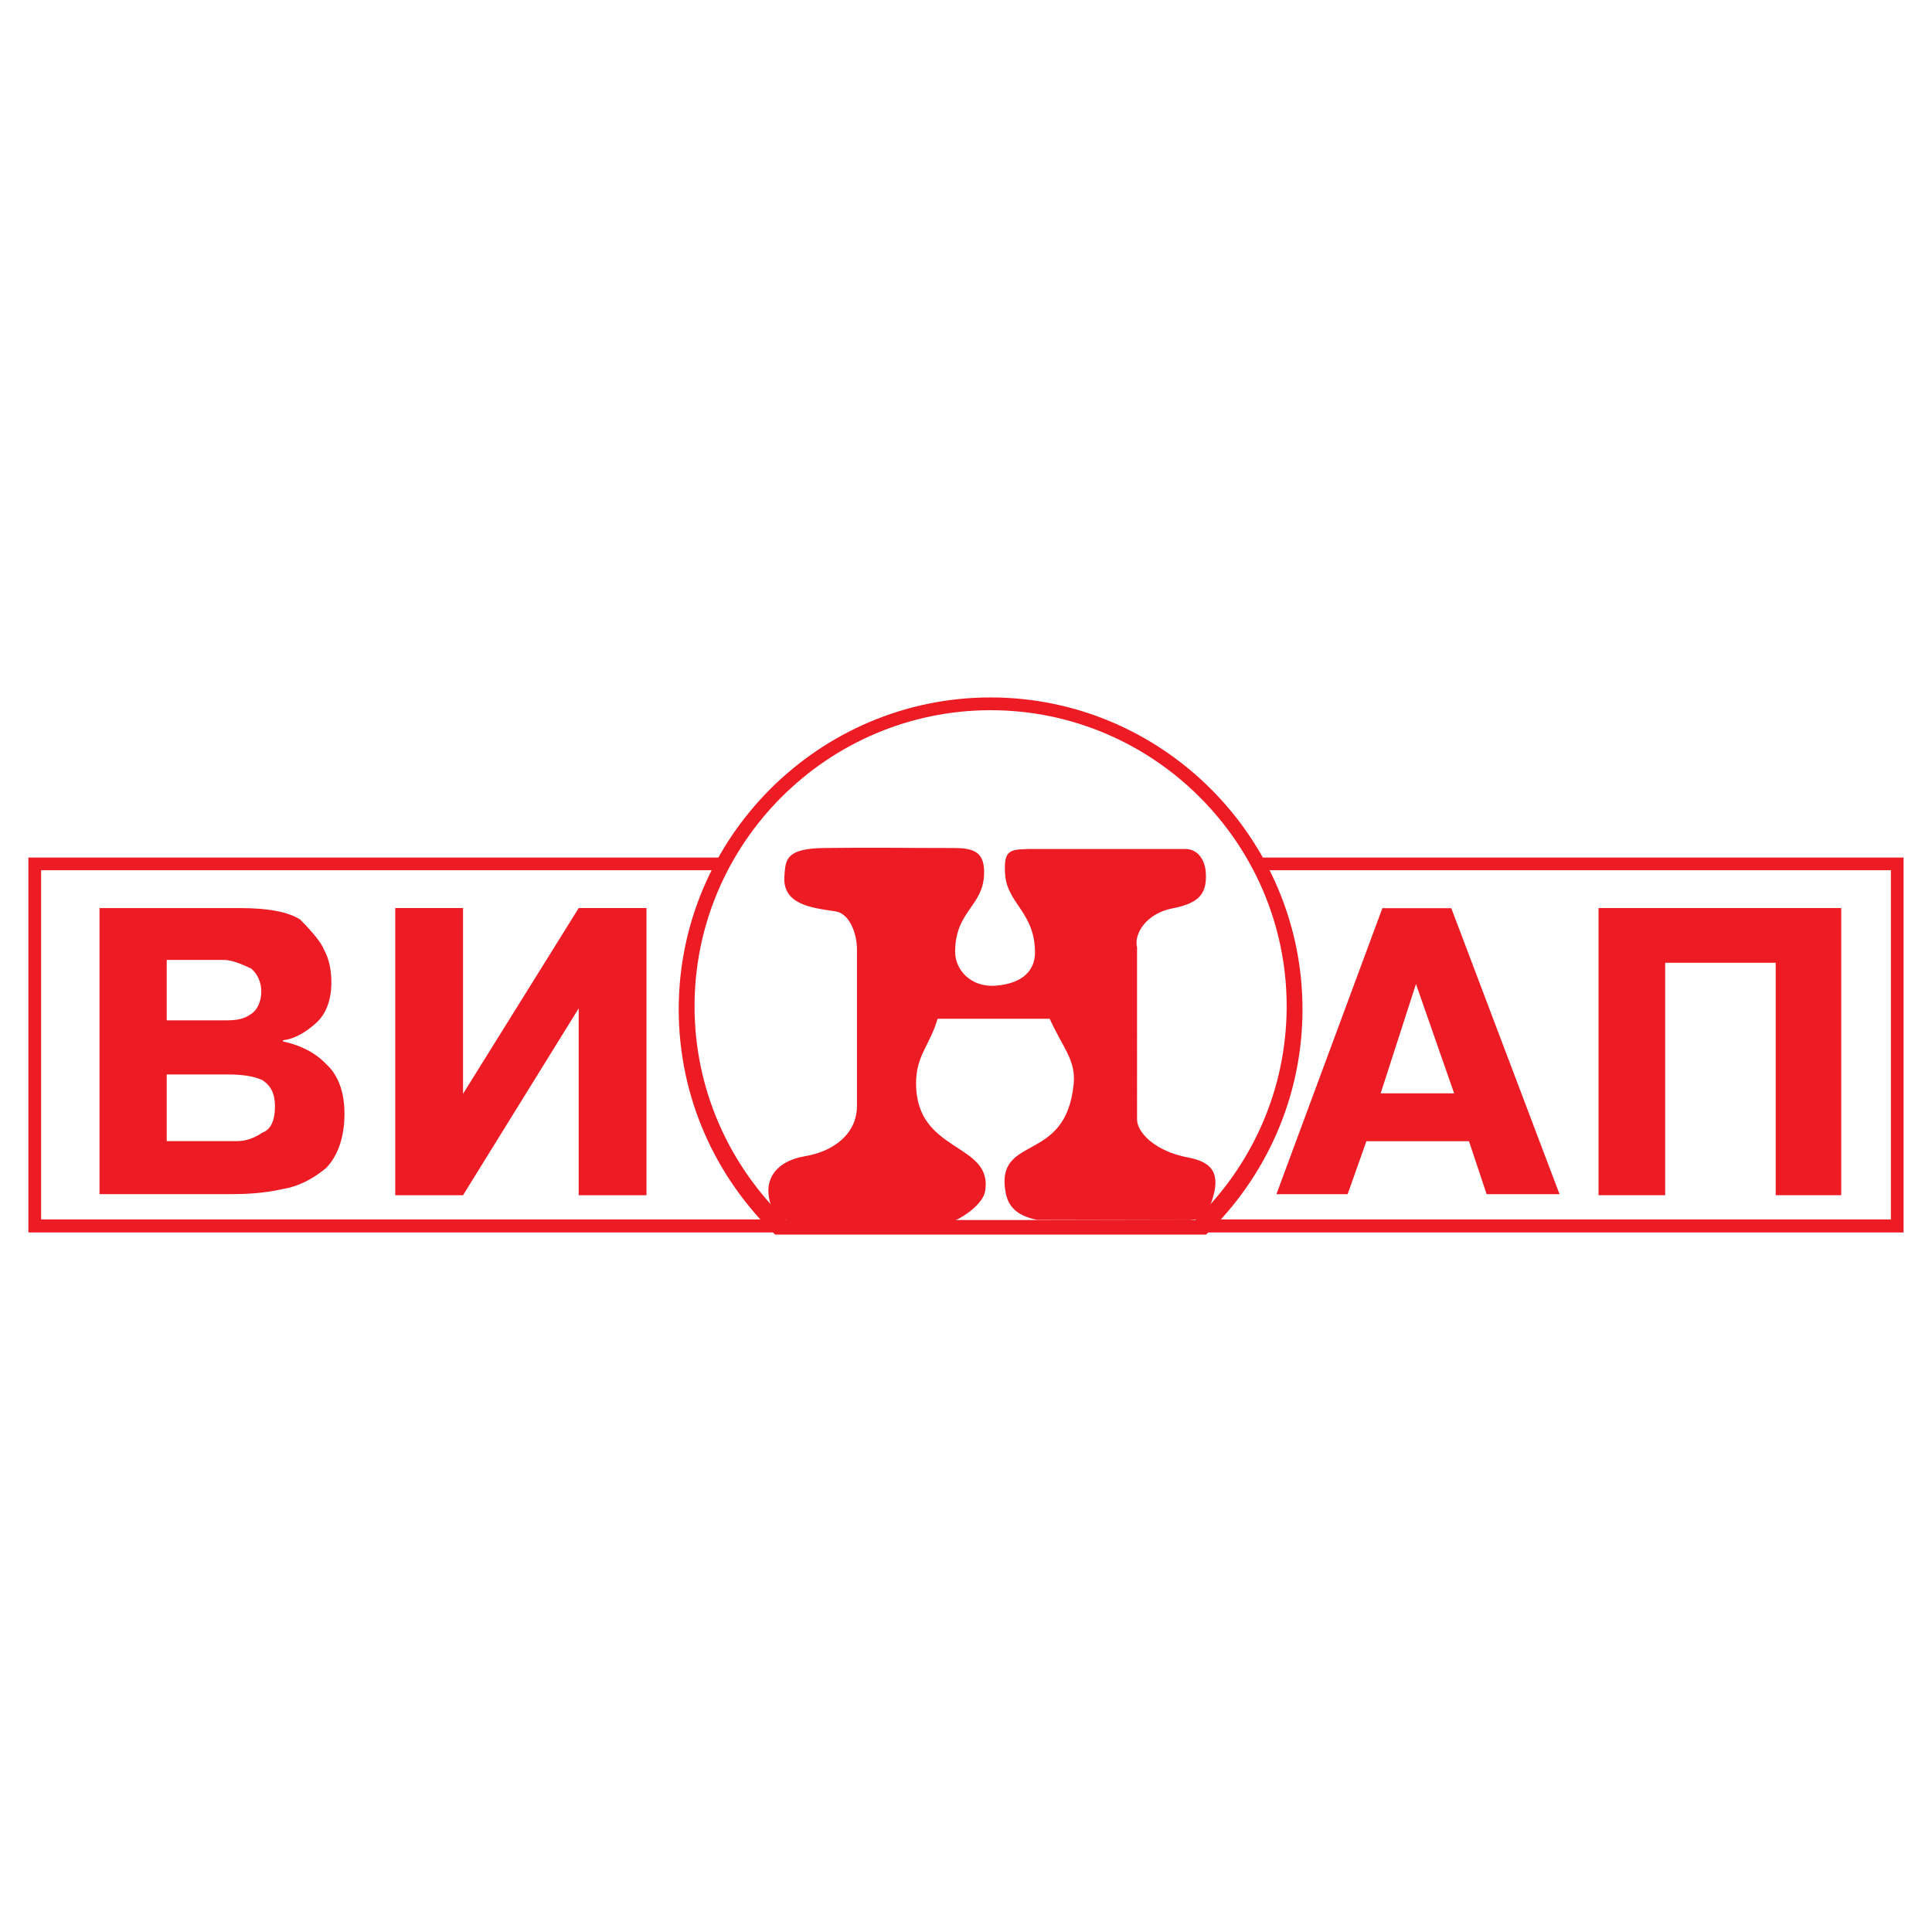 <?xml version="1.0" encoding="utf-8"?>
<!-- Generator: Adobe Illustrator 13.0.0, SVG Export Plug-In . SVG Version: 6.00 Build 14948)  -->
<!DOCTYPE svg PUBLIC "-//W3C//DTD SVG 1.0//EN" "http://www.w3.org/TR/2001/REC-SVG-20010904/DTD/svg10.dtd">
<svg version="1.0" id="Layer_1" xmlns="http://www.w3.org/2000/svg" xmlns:xlink="http://www.w3.org/1999/xlink" x="0px" y="0px"
	 width="192.756px" height="192.756px" viewBox="0 0 192.756 192.756" enable-background="new 0 0 192.756 192.756"
	 xml:space="preserve">
<g>
	<polygon fill-rule="evenodd" clip-rule="evenodd" fill="#FFFFFF" points="0,0 192.756,0 192.756,192.756 0,192.756 0,0 	"/>
	<polygon fill-rule="evenodd" clip-rule="evenodd" fill="#ED1C24" points="166.136,96.054 177.163,96.054 177.163,119.245 
		183.699,119.245 183.699,90.597 159.485,90.597 159.485,119.245 166.136,119.245 166.136,96.054 	"/>
	<path fill-rule="evenodd" clip-rule="evenodd" fill="#ED1C24" d="M137.749,109.085l3.523-10.914l3.809,10.914H137.749
		L137.749,109.085z M137.919,90.61l-10.572,28.536h7.105l1.875-5.287h10.232l1.762,5.287h7.275l-10.8-28.536H137.919L137.919,90.61z
		"/>
	<polygon fill-rule="evenodd" clip-rule="evenodd" fill="#ED1C24" points="46.198,109.128 46.198,90.597 39.434,90.597 
		39.434,119.245 46.198,119.245 57.737,100.601 57.737,119.245 64.501,119.245 64.501,90.597 57.737,90.597 46.198,109.128 	"/>
	<path fill-rule="evenodd" clip-rule="evenodd" fill="#ED1C24" d="M16.634,107.198h6.025c1.535,0,2.671,0.171,3.524,0.568
		c0.853,0.568,1.25,1.364,1.25,2.615c0,1.364-0.398,2.33-1.25,2.614c-0.739,0.512-1.591,0.854-2.501,0.854h-7.048V107.198
		L16.634,107.198z M16.634,95.773h5.684c0.739,0,1.648,0.341,2.729,0.853c0.625,0.511,1.023,1.364,1.023,2.274
		c0,1.022-0.398,1.876-1.023,2.273c-0.625,0.455-1.364,0.626-2.388,0.626h-6.025V95.773L16.634,95.773z M9.927,90.6v28.536h13.414
		c1.989,0,3.695-0.228,4.889-0.512c1.478-0.228,2.956-0.967,4.32-2.104c1.193-1.25,1.818-3.126,1.818-5.399
		c0-2.161-0.625-3.866-1.818-4.946c-1.081-1.136-2.501-1.875-4.32-2.273v-0.113c1.08-0.114,2.217-0.739,3.354-1.763
		c0.967-0.909,1.478-2.273,1.478-4.036c0-1.193-0.227-2.33-0.739-3.239c-0.228-0.625-1.023-1.649-2.387-3.013
		c-1.137-0.739-3.126-1.138-5.969-1.138H9.927L9.927,90.6z"/>
	<path fill-rule="evenodd" clip-rule="evenodd" fill="#ED1C24" d="M120.336,123.172c5.916-5.688,9.614-13.653,9.614-22.471
		c0-17.123-13.994-31.118-31.117-31.118c-17.123,0-31.117,13.995-31.117,31.118c0,8.817,3.698,16.782,9.614,22.471H120.336
		L120.336,123.172z"/>
	<path fill-rule="evenodd" clip-rule="evenodd" fill="#ED1C24" d="M2.834,85.556h187.086v37.405H2.834V85.556L2.834,85.556z
		 M4.101,86.822h184.555v34.84H4.101V86.822L4.101,86.822z"/>
	<path fill-rule="evenodd" clip-rule="evenodd" fill="#FFFFFF" d="M119.245,121.725c5.615-5.399,9.126-12.96,9.126-21.33
		c0-16.254-13.284-29.538-29.538-29.538S69.295,84.14,69.295,100.395c0,8.37,3.51,15.931,9.126,21.33H119.245L119.245,121.725z"/>
	
		<path fill-rule="evenodd" clip-rule="evenodd" fill="#ED1C24" stroke="#ED1C24" stroke-width="0.216" stroke-miterlimit="2.613" d="
		M91.288,108.092c0-2.857,1.396-3.831,2.176-6.559c4.123,0,7.208,0,11.332,0c1.331,2.955,2.662,4.188,2.435,6.591
		c-0.779,8.215-7.891,5.033-6.786,10.878c0.26,1.331,1.104,2.208,3.053,2.598l15.162,0.032c1.299-0.064,1.656-0.649,1.981-1.396
		c1.104-2.922,0.454-4.156-2.111-4.643c-3.441-0.649-5.194-2.598-5.194-3.896V94.552c-0.357-1.493,1.039-3.539,3.604-4.026
		c2.695-0.519,3.409-1.461,3.247-3.571c-0.097-1.169-0.812-2.143-1.883-2.143h-15.65c-1.851,0.065-2.402,0.033-2.272,2.337
		c0.162,2.955,2.987,3.799,2.987,7.891c0,1.688-1.104,3.183-4.027,3.409c-2.564,0.194-4.155-1.656-4.155-3.474
		c0-4.188,2.89-4.611,2.89-7.923c0-1.818-0.747-2.337-2.89-2.337c-4.318,0-8.669-0.065-13.053,0
		c-3.766,0.065-3.636,1.201-3.766,2.662c-0.228,2.76,2.565,3.085,5,3.442c1.494,0.227,2.24,2.305,2.24,3.896v15.617
		c0,2.825-2.337,4.644-5.292,5.131c-3.02,0.52-4.318,2.565-3.084,5.26c0.195,0.325,0.52,1.039,2.436,1.007
		c2.175,0,16.591-0.033,15.52-0.033c1.104-0.486,2.792-1.721,2.987-2.857C99.016,114.066,91.288,115.17,91.288,108.092
		L91.288,108.092z"/>
</g>
</svg>
